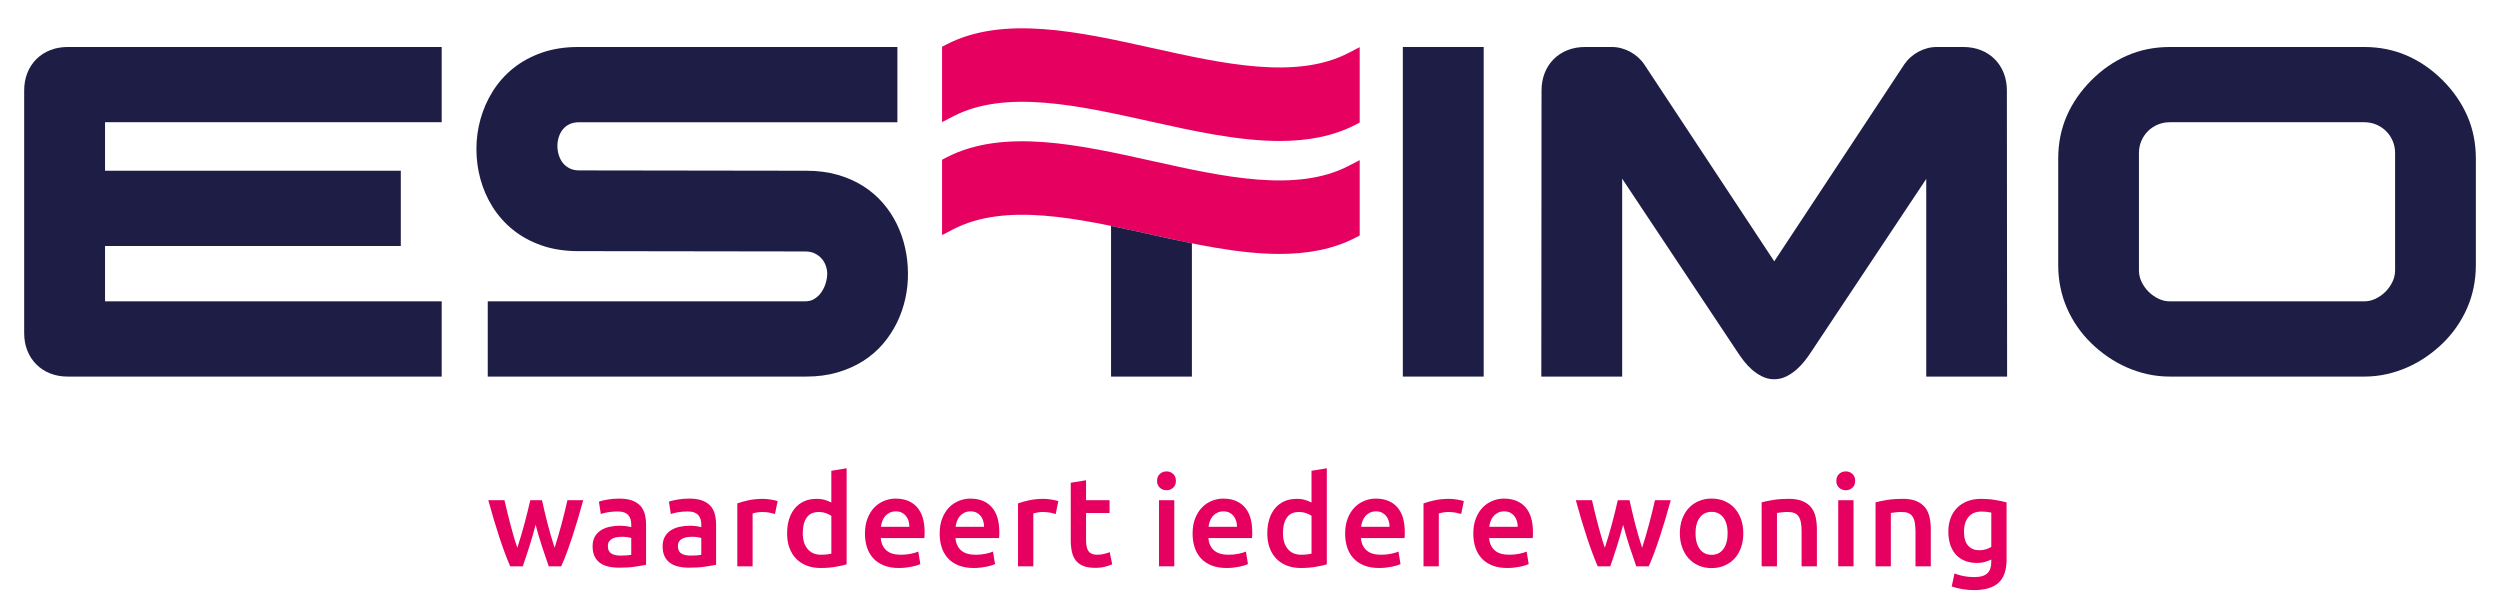 <?xml version="1.0" encoding="UTF-8"?>
<svg id="Laag_1" xmlns="http://www.w3.org/2000/svg" version="1.1" viewBox="0 0 1346.46 328.82">
  <!-- Generator: Adobe Illustrator 29.2.1, SVG Export Plug-In . SVG Version: 2.1.0 Build 116)  -->
  <defs>
    <style>
      .st0 {
        fill: #e60060;
      }

      .st1 {
        fill: #1d1d45;
      }

      .st2 {
        fill: #1d1c45;
      }
    </style>
  </defs>
  <g>
    <g>
      <rect class="st1" x="755.54" y="25.31" width="43.55" height="177.51"/>
      <path class="st1" d="M1079.2,39.4c-1.13-2.9-2.77-5.44-4.88-7.54-2.11-2.11-4.64-3.75-7.54-4.88-2.84-1.11-6.01-1.67-9.4-1.67h-14.27c-1.72,0-3.45.23-5.14.68-1.65.44-3.25,1.08-4.76,1.89-1.49.81-2.9,1.79-4.18,2.92-1.3,1.15-2.44,2.45-3.42,3.89l-70.02,106.06-70.04-106.1c-.95-1.41-2.1-2.7-3.4-3.85-1.28-1.13-2.69-2.11-4.18-2.92-1.5-.81-3.1-1.45-4.75-1.89-1.69-.45-3.42-.68-5.14-.68h-14.33c-3.4,0-6.56.56-9.41,1.67-2.9,1.13-5.44,2.77-7.54,4.88-2.11,2.11-3.75,4.65-4.88,7.54-1.11,2.84-1.67,6.01-1.67,9.4l-.12,154.02h43.55v-106.58l62.42,93.85c.9,1.37,1.96,2.84,3.15,4.38,1.28,1.64,2.71,3.17,4.27,4.55,1.62,1.43,3.39,2.64,5.25,3.59,2.15,1.1,4.42,1.66,6.76,1.66s4.67-.56,6.82-1.66c1.87-.96,3.63-2.17,5.26-3.6,1.55-1.37,2.99-2.89,4.28-4.52,1.22-1.54,2.29-3.02,3.19-4.38l62.37-93.75v106.46h43.55l-.12-154.01c0-3.4-.56-6.57-1.67-9.41Z"/>
      <path class="st1" d="M1328.8,62.35c-3.05-6.97-7.51-13.41-13.25-19.15-5.74-5.74-12.19-10.2-19.19-13.25-7.04-3.08-14.78-4.64-23.01-4.64h-104.75c-8.23,0-15.97,1.56-23.01,4.64-6.99,3.05-13.45,7.51-19.18,13.25-5.74,5.74-10.2,12.18-13.25,19.15-3.08,7.02-4.64,14.77-4.64,23.05v57.34c0,8.27,1.59,16.1,4.73,23.26,3.12,7.13,7.56,13.52,13.21,18.98h0c2.69,2.6,5.65,5.03,8.81,7.2,3.19,2.2,6.59,4.1,10.13,5.66,3.56,1.57,7.31,2.81,11.16,3.67,3.88.87,7.93,1.31,12.05,1.31h104.75c4.12,0,8.17-.44,12.05-1.31,3.85-.86,7.61-2.1,11.16-3.67,3.54-1.56,6.95-3.47,10.13-5.66,3.16-2.18,6.12-4.6,8.81-7.2,5.64-5.47,10.08-11.85,13.21-18.98,3.14-7.16,4.73-14.99,4.73-23.26v-57.34c0-8.27-1.56-16.02-4.64-23.05ZM1289.95,145.7c0,2.07-.45,4.02-1.36,5.97-.96,2.04-2.25,3.88-3.82,5.45-1.57,1.57-3.4,2.86-5.45,3.82-1.95.92-3.9,1.36-5.97,1.36h-104.75c-2.07,0-4.02-.45-5.97-1.37-2.04-.96-3.88-2.25-5.45-3.82-1.57-1.57-2.86-3.4-3.82-5.45-.92-1.95-1.36-3.9-1.36-5.97v-63.26c0-2.33.42-4.45,1.28-6.48.86-2.02,2.05-3.81,3.55-5.3,1.51-1.51,3.25-2.67,5.3-3.54,2-.85,4.18-1.28,6.48-1.28h104.75c2.33,0,4.45.42,6.48,1.28,2.03.86,3.81,2.05,5.3,3.54,1.49,1.49,2.68,3.28,3.54,5.3.85,2,1.28,4.18,1.28,6.48v63.26Z"/>
    </g>
    <g>
      <path class="st0" d="M304.17,275.57c-.55,2.2-1.13,4.45-1.74,6.74-.62,2.29-1.24,4.53-1.88,6.71-.64,2.18-1.25,4.18-1.85,5.99-.68-2.09-1.35-4.24-2-6.47s-1.27-4.45-1.83-6.67c-.57-2.22-1.1-4.39-1.59-6.5-.5-2.11-.95-4.1-1.36-5.96h-6.33c-.41,1.86-.88,3.85-1.4,5.96-.52,2.11-1.08,4.28-1.67,6.5-.59,2.22-1.22,4.45-1.88,6.67-.66,2.22-1.33,4.38-2.01,6.47-.64-1.81-1.28-3.81-1.92-5.99-.64-2.18-1.25-4.41-1.85-6.71-.59-2.29-1.16-4.54-1.71-6.74s-1.03-4.25-1.44-6.16h-8.72c.95,3.5,1.93,6.92,2.93,10.28,1,3.36,2,6.56,3,9.6,1,3.04,2,5.9,3,8.58,1,2.68,1.96,5.06,2.86,7.15h6.76c1.18-3.36,2.37-6.93,3.57-10.72,1.2-3.79,2.32-7.68,3.37-11.67,1.04,3.99,2.19,7.89,3.43,11.67,1.25,3.79,2.46,7.36,3.64,10.72h6.7c.95-2.09,1.93-4.47,2.93-7.15,1-2.68,2-5.54,3-8.58,1-3.04,2-6.24,3-9.6,1-3.36,1.98-6.78,2.93-10.28h-8.51c-.41,1.91-.89,3.96-1.44,6.16Z"/>
      <path class="st0" d="M344.86,272.41c-1.11-1.22-2.6-2.18-4.46-2.86-1.86-.68-4.15-1.02-6.88-1.02-2.27,0-4.4.18-6.4.54s-3.52.73-4.56,1.09l1.02,6.67c1-.36,2.29-.68,3.88-.95,1.59-.27,3.34-.41,5.24-.41,1.41,0,2.58.18,3.51.54.93.36,1.68.87,2.25,1.53.57.66.96,1.42,1.19,2.28.23.86.34,1.77.34,2.72v1.36c-1.14-.27-2.2-.46-3.2-.58-1-.11-1.95-.17-2.86-.17-1.95,0-3.82.19-5.62.58-1.79.39-3.37,1.02-4.73,1.91-1.36.88-2.44,2.03-3.23,3.44-.79,1.41-1.19,3.13-1.19,5.17s.35,3.93,1.06,5.38c.7,1.45,1.68,2.63,2.93,3.54,1.25.91,2.76,1.57,4.53,1.97,1.77.41,3.72.61,5.85.61,3.22,0,6.12-.19,8.68-.58,2.56-.39,4.48-.71,5.75-.99v-21.58c0-2.09-.24-4-.71-5.75-.48-1.75-1.27-3.23-2.38-4.46ZM339.99,298.82c-1.32.27-3.25.41-5.79.41-2.09,0-3.74-.37-4.97-1.12-1.22-.75-1.84-2.1-1.84-4.05,0-1,.23-1.83.68-2.48.45-.66,1.06-1.17,1.8-1.53.75-.36,1.59-.61,2.52-.75.93-.14,1.85-.2,2.76-.2,1.04,0,2,.07,2.86.2.86.14,1.52.27,1.97.41v9.12Z"/>
      <path class="st0" d="M382.57,272.41c-1.11-1.22-2.6-2.18-4.46-2.86-1.86-.68-4.15-1.02-6.88-1.02-2.27,0-4.4.18-6.4.54s-3.52.73-4.56,1.09l1.02,6.67c1-.36,2.29-.68,3.88-.95,1.59-.27,3.34-.41,5.24-.41,1.41,0,2.58.18,3.51.54.93.36,1.68.87,2.25,1.53.57.66.96,1.42,1.19,2.28.23.86.34,1.77.34,2.72v1.36c-1.14-.27-2.2-.46-3.2-.58-1-.11-1.95-.17-2.86-.17-1.95,0-3.82.19-5.62.58-1.79.39-3.37,1.02-4.73,1.91-1.36.88-2.44,2.03-3.23,3.44-.79,1.41-1.19,3.13-1.19,5.17s.35,3.93,1.06,5.38c.7,1.45,1.68,2.63,2.93,3.54,1.25.91,2.76,1.57,4.53,1.97,1.77.41,3.72.61,5.85.61,3.22,0,6.12-.19,8.68-.58,2.56-.39,4.48-.71,5.75-.99v-21.58c0-2.09-.24-4-.71-5.75-.48-1.75-1.27-3.23-2.38-4.46ZM377.71,298.82c-1.32.27-3.25.41-5.79.41-2.09,0-3.74-.37-4.97-1.12-1.22-.75-1.84-2.1-1.84-4.05,0-1,.23-1.83.68-2.48.45-.66,1.06-1.17,1.8-1.53.75-.36,1.59-.61,2.52-.75.93-.14,1.85-.2,2.76-.2,1.04,0,2,.07,2.86.2.86.14,1.52.27,1.97.41v9.12Z"/>
      <path class="st0" d="M415.08,269.04c-.73-.11-1.45-.2-2.18-.27-.73-.07-1.36-.1-1.91-.1-2.9,0-5.55.26-7.93.78-2.38.52-4.37,1.08-5.96,1.67v33.9h8.24v-28.52c.41-.14,1.12-.29,2.14-.48,1.02-.18,1.99-.27,2.89-.27,1.59,0,2.98.13,4.19.37,1.2.25,2.14.49,2.83.71l1.43-6.94c-.41-.14-.95-.28-1.63-.44-.68-.16-1.38-.29-2.11-.41Z"/>
      <path class="st0" d="M447.75,270.64c-.95-.5-2.09-.95-3.4-1.36-1.32-.41-2.84-.61-4.56-.61-2.54,0-4.79.44-6.74,1.33-1.95.88-3.61,2.14-4.97,3.78-1.36,1.63-2.39,3.6-3.1,5.89-.7,2.29-1.06,4.85-1.06,7.66s.42,5.44,1.26,7.73c.84,2.29,2.04,4.24,3.61,5.85,1.57,1.61,3.46,2.85,5.68,3.71s4.74,1.29,7.56,1.29,5.32-.2,7.79-.61c2.47-.41,4.53-.86,6.16-1.36v-51.74l-8.24,1.36v17.09ZM447.75,298.21c-.59.14-1.35.26-2.28.38-.93.11-2.05.17-3.37.17-3.04,0-5.42-1.03-7.15-3.1-1.73-2.06-2.59-4.91-2.59-8.54s.69-6.26,2.08-8.31c1.38-2.04,3.57-3.06,6.57-3.06,1.36,0,2.64.22,3.85.65,1.2.43,2.17.9,2.89,1.4v20.42Z"/>
      <path class="st0" d="M482.4,268.53c-2.09,0-4.13.4-6.13,1.19-2,.79-3.77,1.97-5.31,3.54-1.54,1.57-2.78,3.53-3.71,5.89-.93,2.36-1.4,5.11-1.4,8.24,0,2.68.36,5.14,1.09,7.39.73,2.25,1.84,4.2,3.34,5.85,1.5,1.66,3.4,2.95,5.72,3.88s5.04,1.4,8.17,1.4c1.23,0,2.43-.07,3.61-.2,1.18-.14,2.28-.31,3.3-.51,1.02-.21,1.93-.43,2.72-.68.79-.25,1.42-.49,1.87-.71l-1.09-6.74c-.95.41-2.26.79-3.92,1.16-1.66.36-3.48.54-5.48.54-3.4,0-6-.78-7.79-2.35-1.79-1.57-2.8-3.78-3.03-6.64h23.49c.04-.45.08-.96.1-1.53.02-.57.03-1.08.03-1.53,0-6.04-1.37-10.57-4.12-13.62-2.75-3.04-6.57-4.56-11.47-4.56ZM474.44,283.71c.14-1.04.39-2.06.75-3.06.36-1,.87-1.88,1.53-2.65.66-.77,1.46-1.4,2.42-1.87.95-.48,2.07-.71,3.34-.71s2.28.22,3.17.65c.88.43,1.63,1.02,2.25,1.77.61.75,1.08,1.63,1.4,2.66s.48,2.1.48,3.23h-15.32Z"/>
      <path class="st0" d="M522.64,268.53c-2.09,0-4.13.4-6.13,1.19-2,.79-3.77,1.97-5.31,3.54-1.54,1.57-2.78,3.53-3.71,5.89-.93,2.36-1.4,5.11-1.4,8.24,0,2.68.36,5.14,1.09,7.39.73,2.25,1.84,4.2,3.34,5.85,1.5,1.66,3.4,2.95,5.72,3.88s5.04,1.4,8.17,1.4c1.23,0,2.43-.07,3.61-.2,1.18-.14,2.28-.31,3.3-.51,1.02-.21,1.93-.43,2.72-.68.79-.25,1.42-.49,1.87-.71l-1.09-6.74c-.95.41-2.26.79-3.92,1.16-1.66.36-3.48.54-5.48.54-3.4,0-6-.78-7.79-2.35-1.79-1.57-2.8-3.78-3.03-6.64h23.49c.04-.45.08-.96.1-1.53.02-.57.03-1.08.03-1.53,0-6.04-1.37-10.57-4.12-13.62-2.75-3.04-6.57-4.56-11.47-4.56ZM514.67,283.71c.14-1.04.39-2.06.75-3.06.36-1,.87-1.88,1.53-2.65.66-.77,1.46-1.4,2.42-1.87.95-.48,2.07-.71,3.34-.71s2.28.22,3.17.65c.88.43,1.63,1.02,2.25,1.77.61.75,1.08,1.63,1.4,2.66s.48,2.1.48,3.23h-15.32Z"/>
      <path class="st0" d="M566.27,269.04c-.73-.11-1.45-.2-2.18-.27-.73-.07-1.36-.1-1.91-.1-2.9,0-5.55.26-7.93.78-2.38.52-4.37,1.08-5.96,1.67v33.9h8.24v-28.52c.41-.14,1.12-.29,2.14-.48,1.02-.18,1.99-.27,2.89-.27,1.59,0,2.98.13,4.19.37,1.2.25,2.14.49,2.83.71l1.43-6.94c-.41-.14-.95-.28-1.63-.44-.68-.16-1.38-.29-2.11-.41Z"/>
      <path class="st0" d="M594.9,298.28c-1.16.32-2.49.48-3.98.48-2.18,0-3.72-.61-4.63-1.84s-1.36-3.27-1.36-6.13v-14.5h12.66v-6.88h-12.66v-10.76l-8.24,1.36v30.84c0,2.36.21,4.46.61,6.3s1.11,3.4,2.11,4.7c1,1.29,2.35,2.28,4.05,2.96,1.7.68,3.82,1.02,6.37,1.02,2.09,0,3.9-.22,5.45-.65,1.54-.43,2.79-.85,3.74-1.26l-1.36-6.54c-.68.27-1.6.57-2.76.88Z"/>
      <rect class="st0" x="624.21" y="269.41" width="8.24" height="35.6"/>
      <path class="st0" d="M628.29,253.89c-1.41,0-2.61.45-3.61,1.36-1,.91-1.5,2.16-1.5,3.75s.5,2.77,1.5,3.68c1,.91,2.2,1.36,3.61,1.36s2.54-.45,3.54-1.36c1-.91,1.5-2.13,1.5-3.68s-.5-2.84-1.5-3.75c-1-.91-2.18-1.36-3.54-1.36Z"/>
      <path class="st0" d="M658.86,268.53c-2.09,0-4.13.4-6.13,1.19-2,.79-3.77,1.97-5.31,3.54-1.54,1.57-2.78,3.53-3.71,5.89-.93,2.36-1.4,5.11-1.4,8.24,0,2.68.36,5.14,1.09,7.39.73,2.25,1.84,4.2,3.34,5.85,1.5,1.66,3.4,2.95,5.72,3.88s5.04,1.4,8.17,1.4c1.23,0,2.43-.07,3.61-.2,1.18-.14,2.28-.31,3.3-.51,1.02-.21,1.93-.43,2.72-.68.79-.25,1.42-.49,1.87-.71l-1.09-6.74c-.95.41-2.26.79-3.92,1.16-1.66.36-3.48.54-5.48.54-3.4,0-6-.78-7.79-2.35-1.79-1.57-2.8-3.78-3.03-6.64h23.49c.04-.45.08-.96.1-1.53.02-.57.03-1.08.03-1.53,0-6.04-1.37-10.57-4.12-13.62-2.75-3.04-6.57-4.56-11.47-4.56ZM650.89,283.71c.14-1.04.39-2.06.75-3.06.36-1,.87-1.88,1.53-2.65.66-.77,1.46-1.4,2.42-1.87.95-.48,2.07-.71,3.34-.71s2.28.22,3.17.65c.88.43,1.63,1.02,2.25,1.77.61.75,1.08,1.63,1.4,2.66s.48,2.1.48,3.23h-15.32Z"/>
      <path class="st0" d="M706.37,270.64c-.95-.5-2.09-.95-3.4-1.36-1.32-.41-2.84-.61-4.56-.61-2.54,0-4.79.44-6.74,1.33-1.95.88-3.61,2.14-4.97,3.78-1.36,1.63-2.39,3.6-3.1,5.89-.7,2.29-1.06,4.85-1.06,7.66s.42,5.44,1.26,7.73c.84,2.29,2.04,4.24,3.61,5.85,1.57,1.61,3.46,2.85,5.68,3.71s4.74,1.29,7.56,1.29,5.32-.2,7.79-.61c2.47-.41,4.53-.86,6.16-1.36v-51.74l-8.24,1.36v17.09ZM706.37,298.21c-.59.14-1.35.26-2.28.38-.93.11-2.05.17-3.37.17-3.04,0-5.42-1.03-7.15-3.1-1.73-2.06-2.59-4.91-2.59-8.54s.69-6.26,2.08-8.31c1.38-2.04,3.57-3.06,6.57-3.06,1.36,0,2.64.22,3.85.65,1.2.43,2.17.9,2.89,1.4v20.42Z"/>
      <path class="st0" d="M741.02,268.53c-2.09,0-4.13.4-6.13,1.19-2,.79-3.77,1.97-5.31,3.54-1.54,1.57-2.78,3.53-3.71,5.89-.93,2.36-1.4,5.11-1.4,8.24,0,2.68.36,5.14,1.09,7.39.73,2.25,1.84,4.2,3.34,5.85,1.5,1.66,3.4,2.95,5.72,3.88,2.31.93,5.04,1.4,8.17,1.4,1.23,0,2.43-.07,3.61-.2,1.18-.14,2.28-.31,3.3-.51,1.02-.21,1.93-.43,2.72-.68.79-.25,1.42-.49,1.87-.71l-1.09-6.74c-.95.41-2.26.79-3.92,1.16-1.66.36-3.48.54-5.48.54-3.4,0-6-.78-7.79-2.35-1.79-1.57-2.8-3.78-3.03-6.64h23.49c.04-.45.08-.96.1-1.53.02-.57.03-1.08.03-1.53,0-6.04-1.37-10.57-4.12-13.62-2.75-3.04-6.57-4.56-11.47-4.56ZM733.06,283.71c.14-1.04.39-2.06.75-3.06.36-1,.87-1.88,1.53-2.65.66-.77,1.46-1.4,2.42-1.87.95-.48,2.07-.71,3.34-.71s2.28.22,3.17.65c.88.43,1.63,1.02,2.25,1.77.61.75,1.08,1.63,1.4,2.66s.48,2.1.48,3.23h-15.32Z"/>
      <path class="st0" d="M784.66,269.04c-.73-.11-1.45-.2-2.18-.27-.73-.07-1.36-.1-1.91-.1-2.9,0-5.55.26-7.93.78-2.38.52-4.37,1.08-5.96,1.67v33.9h8.24v-28.52c.41-.14,1.12-.29,2.14-.48,1.02-.18,1.99-.27,2.89-.27,1.59,0,2.98.13,4.19.37,1.2.25,2.14.49,2.83.71l1.43-6.94c-.41-.14-.95-.28-1.63-.44-.68-.16-1.38-.29-2.11-.41Z"/>
      <path class="st0" d="M810.05,268.53c-2.09,0-4.13.4-6.13,1.19-2,.79-3.77,1.97-5.31,3.54-1.54,1.57-2.78,3.53-3.71,5.89-.93,2.36-1.4,5.11-1.4,8.24,0,2.68.36,5.14,1.09,7.39.73,2.25,1.84,4.2,3.34,5.85,1.5,1.66,3.4,2.95,5.72,3.88s5.04,1.4,8.17,1.4c1.23,0,2.43-.07,3.61-.2,1.18-.14,2.28-.31,3.3-.51,1.02-.21,1.93-.43,2.72-.68.79-.25,1.42-.49,1.87-.71l-1.09-6.74c-.95.41-2.26.79-3.92,1.16-1.66.36-3.48.54-5.48.54-3.4,0-6-.78-7.79-2.35-1.79-1.57-2.8-3.78-3.03-6.64h23.49c.04-.45.08-.96.1-1.53.02-.57.03-1.08.03-1.53,0-6.04-1.37-10.57-4.12-13.62-2.75-3.04-6.57-4.56-11.47-4.56ZM802.08,283.71c.14-1.04.39-2.06.75-3.06.36-1,.87-1.88,1.53-2.65.66-.77,1.46-1.4,2.42-1.87.95-.48,2.07-.71,3.34-.71s2.28.22,3.17.65c.88.43,1.63,1.02,2.25,1.77.61.75,1.08,1.63,1.4,2.66s.48,2.1.48,3.23h-15.32Z"/>
      <path class="st0" d="M889.89,275.57c-.55,2.2-1.13,4.45-1.74,6.74-.62,2.29-1.24,4.53-1.88,6.71-.64,2.18-1.25,4.18-1.85,5.99-.68-2.09-1.35-4.24-2-6.47s-1.27-4.45-1.83-6.67c-.57-2.22-1.1-4.39-1.59-6.5-.5-2.11-.95-4.1-1.36-5.96h-6.33c-.41,1.86-.88,3.85-1.4,5.96-.52,2.11-1.08,4.28-1.67,6.5-.59,2.22-1.22,4.45-1.88,6.67-.66,2.22-1.33,4.38-2.01,6.47-.64-1.81-1.28-3.81-1.92-5.99-.64-2.18-1.25-4.41-1.85-6.71-.59-2.29-1.16-4.54-1.71-6.74s-1.03-4.25-1.44-6.16h-8.72c.95,3.5,1.93,6.92,2.93,10.28,1,3.36,2,6.56,3,9.6,1,3.04,2,5.9,3,8.58,1,2.68,1.96,5.06,2.86,7.15h6.76c1.18-3.36,2.37-6.93,3.57-10.72,1.2-3.79,2.32-7.68,3.37-11.67,1.04,3.99,2.19,7.89,3.43,11.67,1.25,3.79,2.46,7.36,3.64,10.72h6.7c.95-2.09,1.93-4.47,2.93-7.15,1-2.68,2-5.54,3-8.58,1-3.04,2-6.24,3-9.6,1-3.36,1.98-6.78,2.93-10.28h-8.51c-.41,1.91-.89,3.96-1.44,6.16Z"/>
      <path class="st0" d="M934.15,273.63c-1.5-1.63-3.3-2.89-5.41-3.78s-4.42-1.33-6.91-1.33-4.79.44-6.88,1.33c-2.09.88-3.89,2.14-5.41,3.78-1.52,1.63-2.7,3.6-3.54,5.89-.84,2.29-1.26,4.84-1.26,7.66s.42,5.38,1.26,7.69c.84,2.31,2.01,4.29,3.51,5.92,1.5,1.63,3.29,2.91,5.38,3.81,2.09.91,4.4,1.36,6.94,1.36s4.87-.45,6.98-1.36,3.92-2.18,5.41-3.81c1.5-1.63,2.66-3.61,3.47-5.92.82-2.32,1.22-4.88,1.22-7.69s-.42-5.37-1.26-7.66c-.84-2.29-2.01-4.25-3.51-5.89ZM928.2,295.69c-1.52,2.09-3.64,3.13-6.37,3.13s-4.84-1.04-6.37-3.13c-1.52-2.09-2.28-4.92-2.28-8.51s.76-6.34,2.28-8.41c1.52-2.06,3.64-3.1,6.37-3.1s4.84,1.03,6.37,3.1c1.52,2.07,2.28,4.87,2.28,8.41s-.76,6.42-2.28,8.51Z"/>
      <path class="st0" d="M975.37,273.19c-1.16-1.43-2.71-2.54-4.66-3.34-1.95-.79-4.38-1.19-7.28-1.19-3.09,0-5.9.2-8.44.61-2.54.41-4.61.84-6.19,1.29v34.45h8.24v-28.73c.54-.09,1.38-.2,2.52-.34,1.13-.14,2.22-.2,3.27-.2,1.41,0,2.6.19,3.57.58.97.39,1.75,1,2.31,1.84.57.84.98,1.93,1.22,3.27.25,1.34.38,2.96.38,4.87v18.72h8.24v-20.01c0-2.41-.24-4.62-.71-6.64-.48-2.02-1.29-3.74-2.45-5.17Z"/>
      <rect class="st0" x="990.04" y="269.41" width="8.24" height="35.6"/>
      <path class="st0" d="M994.13,253.89c-1.41,0-2.61.45-3.61,1.36-1,.91-1.5,2.16-1.5,3.75s.5,2.77,1.5,3.68c1,.91,2.2,1.36,3.61,1.36s2.54-.45,3.54-1.36c1-.91,1.5-2.13,1.5-3.68s-.5-2.84-1.5-3.75c-1-.91-2.18-1.36-3.54-1.36Z"/>
      <path class="st0" d="M1036.71,273.19c-1.16-1.43-2.71-2.54-4.66-3.34-1.95-.79-4.38-1.19-7.28-1.19-3.09,0-5.9.2-8.44.61-2.54.41-4.61.84-6.19,1.29v34.45h8.24v-28.73c.54-.09,1.38-.2,2.52-.34,1.13-.14,2.22-.2,3.27-.2,1.41,0,2.6.19,3.57.58.97.39,1.75,1,2.31,1.84.57.84.98,1.93,1.22,3.27.25,1.34.38,2.96.38,4.87v18.72h8.24v-20.01c0-2.41-.24-4.62-.71-6.64-.48-2.02-1.29-3.74-2.45-5.17Z"/>
      <path class="st0" d="M1074.59,269.28c-2.41-.41-4.95-.61-7.62-.61s-5.24.43-7.42,1.29c-2.18.86-4.03,2.07-5.55,3.61-1.52,1.54-2.68,3.4-3.47,5.58-.79,2.18-1.19,4.56-1.19,7.15,0,2.77.37,5.21,1.12,7.32s1.79,3.87,3.13,5.28c1.34,1.41,2.95,2.47,4.83,3.2,1.88.73,3.96,1.09,6.23,1.09,1.72,0,3.26-.2,4.59-.61,1.34-.41,2.42-.82,3.23-1.23v1.36c0,2.68-.7,4.7-2.11,6.06-1.41,1.36-3.77,2.04-7.08,2.04-2.09,0-4.03-.18-5.82-.54-1.79-.36-3.39-.84-4.8-1.43l-1.5,7.01c1.68.59,3.55,1.07,5.62,1.43,2.06.36,4.19.54,6.37.54,5.95,0,10.36-1.32,13.24-3.95,2.88-2.63,4.32-6.79,4.32-12.46v-30.84c-1.68-.45-3.72-.88-6.13-1.29ZM1072.48,294.53c-.73.5-1.67.93-2.83,1.29-1.16.36-2.39.54-3.71.54-2.41,0-4.37-.8-5.89-2.42-1.52-1.61-2.28-4.16-2.28-7.66,0-3.22.79-5.82,2.38-7.79,1.59-1.97,3.88-2.96,6.88-2.96,1.32,0,2.4.06,3.27.17.86.11,1.59.24,2.18.38v18.45Z"/>
      <path class="st1" d="M27.11,26.98c-2.9,1.13-5.44,2.77-7.54,4.88-2.11,2.11-3.75,4.65-4.88,7.54-1.11,2.84-1.67,6.01-1.67,9.41v130.52c0,3.4.56,6.57,1.67,9.4,1.13,2.9,2.77,5.44,4.88,7.54,2.11,2.11,4.64,3.75,7.54,4.88,2.84,1.11,6.01,1.67,9.41,1.67h201.37v-40.52H56.57v-29.82h159.3v-40.52H56.57v-26.13h181.32V25.31H36.52c-3.4,0-6.56.56-9.41,1.67Z"/>
      <path class="st1" d="M475.53,185.24c3.02-3.52,5.56-7.38,7.56-11.48,1.99-4.08,3.49-8.41,4.49-12.88.99-4.45,1.47-9.01,1.43-13.49,0-4.63-.5-9.25-1.49-13.73-.99-4.51-2.5-8.86-4.49-12.95-2-4.11-4.55-7.96-7.57-11.44-3.05-3.52-6.67-6.6-10.74-9.15-4.06-2.56-8.68-4.58-13.73-6.01-5.04-1.43-10.66-2.15-16.68-2.15l-122.3-.18c-1.98,0-3.7-.35-5.1-1.04-1.46-.72-2.64-1.63-3.61-2.8-1.01-1.22-1.75-2.58-2.26-4.14-.53-1.63-.81-3.32-.83-5.03-.02-1.7.23-3.37.75-4.99.49-1.55,1.21-2.91,2.21-4.13.94-1.15,2.1-2.06,3.57-2.77,1.43-.69,3.2-1.04,5.27-1.04h171.31V25.31h-171.97c-7.16,0-13.74,1.03-19.56,3.07-5.82,2.04-11,4.87-15.39,8.41-4.39,3.54-8.1,7.72-11.03,12.42-2.9,4.64-5.11,9.66-6.57,14.91-1.47,5.23-2.21,10.67-2.21,16.16s.72,10.91,2.14,16.13c1.43,5.26,3.62,10.29,6.52,14.94,2.93,4.7,6.64,8.88,11.03,12.42,4.4,3.55,9.59,6.38,15.43,8.42,5.83,2.04,12.44,3.07,19.64,3.07l122.3.18c2.01,0,3.75.36,5.17,1.06,1.52.76,2.74,1.67,3.72,2.8,1,1.15,1.72,2.4,2.22,3.83.51,1.47.77,2.91.77,4.26,0,1.57-.28,3.31-.83,5.16-.53,1.8-1.35,3.47-2.41,4.97-1.02,1.44-2.26,2.6-3.8,3.54-1.35.83-2.94,1.24-4.84,1.24h-170.95v40.52h171.61c6.01,0,11.62-.75,16.68-2.22,5.06-1.47,9.69-3.52,13.77-6.09,4.09-2.58,7.72-5.7,10.78-9.26Z"/>
    </g>
  </g>
  <path class="st0" d="M620.73,25.9c-39.52-8.78-80.38-17.87-111.15-1.87l-2.2,1.14v40.6l5.97-3.1c28.13-14.62,67.52-5.87,105.61,2.6,23.72,5.27,47.92,10.65,70.14,10.65,14.8,0,28.71-2.39,41.01-8.78l2.2-1.14V25.39l-5.97,3.1c-28.13,14.62-67.52,5.87-105.61-2.6Z"/>
  <path class="st0" d="M620.73,86.74c-39.52-8.78-80.38-17.87-111.15-1.87l-2.2,1.14v40.6l5.97-3.1c28.13-14.62,67.52-5.87,105.61,2.6,23.72,5.27,47.92,10.65,70.14,10.65,14.8,0,28.71-2.39,41.01-8.78l2.2-1.14v-40.6l-5.97,3.1c-28.13,14.62-67.52,5.87-105.61-2.6Z"/>
  <path class="st2" d="M618.96,126.11c-6.84-1.52-13.72-3.05-20.57-4.45v81.16h43.55v-71.77c-7.65-1.54-15.34-3.24-22.98-4.94Z"/>
</svg>